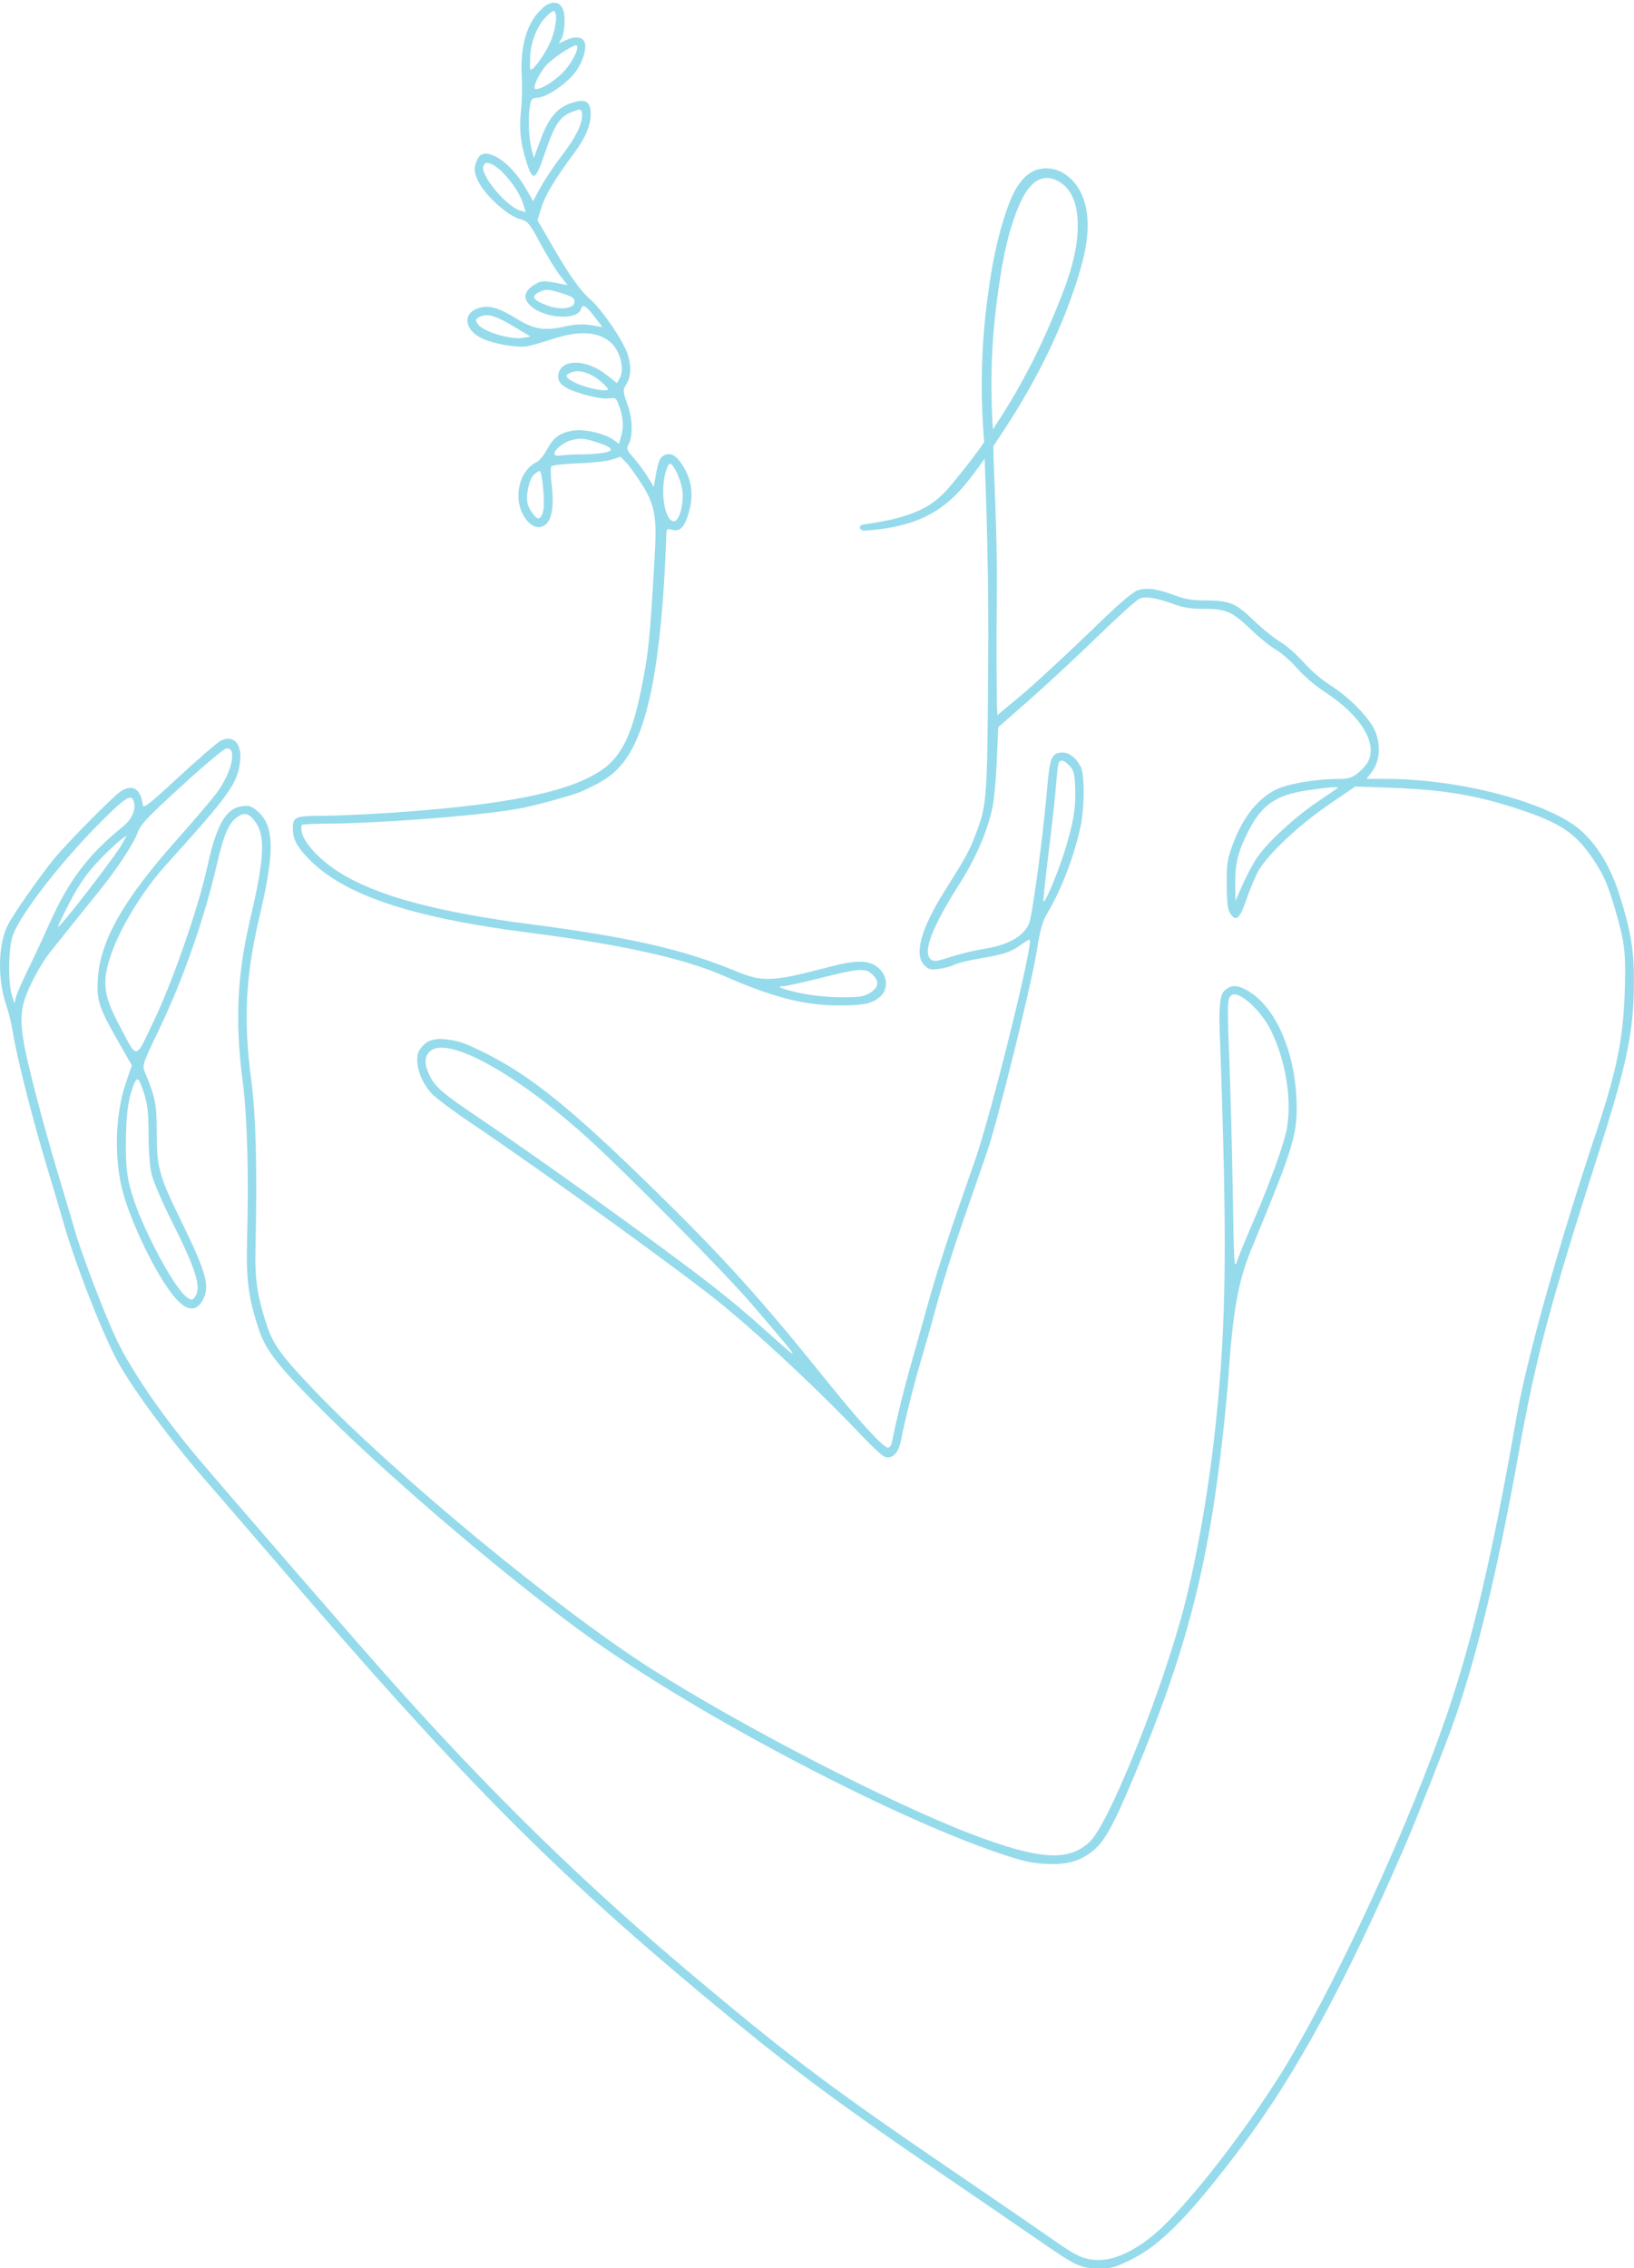 <?xml version="1.0" encoding="UTF-8" standalone="no"?><svg xmlns="http://www.w3.org/2000/svg" xmlns:xlink="http://www.w3.org/1999/xlink" fill="#000000" height="1180.3" preserveAspectRatio="xMidYMid meet" version="1" viewBox="0.0 -1.4 850.5 1180.3" width="850.5" zoomAndPan="magnify"><defs><clipPath id="a"><path d="M 0 86 L 850.469 86 L 850.469 1178.961 L 0 1178.961 Z M 0 86"/></clipPath></defs><g><g id="change1_1"><path d="M 454.309 505.855 C 457.863 509.414 457.281 512.637 452.586 515.387 C 449.438 517.23 447.09 517.566 437.641 517.512 C 431.195 517.473 422.578 516.633 417.359 515.531 C 407.391 513.426 403.258 511.793 407.762 511.738 C 409.234 511.719 418.055 509.781 427.367 507.434 C 447.484 502.363 450.629 502.18 454.309 505.855 Z M 346.309 244.695 C 346.965 242.098 348.031 239.941 348.676 239.902 C 350.512 239.789 354.309 247.836 355.145 253.605 C 356.109 260.254 353.684 269.598 350.934 269.832 C 346.25 270.234 343.559 255.613 346.309 244.695 Z M 298.836 156.422 C 297.969 159.422 290.949 159.898 284.383 157.398 C 277.211 154.672 276.191 152.641 280.898 150.461 C 283.91 149.07 285.52 149.109 290.824 150.711 C 298.492 153.031 299.586 153.809 298.836 156.422 Z M 275.996 27.629 C 276.367 20.281 279.496 12.379 283.898 7.68 C 285.758 5.691 287.676 4.18 288.156 4.32 C 290.211 4.922 289.742 11.719 287.16 18.781 C 284.641 25.66 276.555 36.98 275.941 34.488 C 275.812 33.941 275.836 30.859 275.996 27.629 Z M 284.477 32.422 C 286.164 30.621 290.113 27.512 293.246 25.512 C 296.383 23.512 299.371 22 299.887 22.148 C 301.961 22.75 298.363 30.5 293.625 35.648 C 288.941 40.73 281.039 45.602 278.602 44.891 C 276.961 44.422 280.734 36.41 284.477 32.422 Z M 273.656 109.012 L 270.73 108.172 C 263.715 106.141 250.211 90.051 251.57 85.328 C 252.156 83.301 252.797 83 255.098 83.711 C 260.402 85.32 269.785 96.66 272.207 104.379 Z M 276.113 173.719 L 271.969 174.41 C 265.691 175.449 251.305 171.09 248.855 167.398 C 248.395 166.711 247.605 165.84 247.836 165.051 C 248.062 164.262 249.285 163.641 250.035 163.301 C 253.871 161.578 258.195 162.93 268.285 169 Z M 316.34 201.512 C 312.055 202.598 298.113 198.359 295.352 195.137 C 294.387 194.008 294.719 193.52 297.18 192.43 C 301.242 190.629 307.547 192.598 313.082 197.395 C 315.508 199.496 316.973 201.352 316.34 201.512 Z M 317.902 232.82 C 317.559 234.004 310.371 235.039 302.398 235.047 C 298.656 235.051 294.152 235.281 292.391 235.555 C 290.629 235.828 288.98 235.68 288.727 235.223 C 287.664 233.297 292.984 228.77 297.727 227.559 C 301.66 226.559 304.086 226.688 308.793 228.145 C 315.625 230.262 318.25 231.609 317.902 232.82 Z M 282.934 263.328 C 282.758 265.109 282.004 267.102 281.258 267.758 C 280.098 268.77 279.582 268.574 277.762 266.453 C 276.586 265.086 275.223 262.672 274.734 261.09 C 273.496 257.074 275.191 248.406 277.723 245.805 C 278.848 244.648 280.281 243.688 280.91 243.664 C 282.082 243.617 283.512 257.523 282.934 263.328 Z M 455.547 501.035 C 450.871 498.184 444.73 498.328 432.305 501.578 C 401.441 509.652 397.172 509.824 382.117 503.598 C 355.809 492.711 326.918 486.121 277.18 479.672 C 227.113 473.18 195.934 464.742 176.43 452.406 C 165.355 445.406 157.133 435.891 156.91 430.422 C 156.883 429.73 156.691 427.797 157.445 427.711 C 163.191 427.066 173.523 427.195 176.527 427.113 C 211.613 426.113 255.734 422.355 273.262 418.742 C 278.84 417.594 298.883 412.301 303.262 410.168 C 322.703 400.695 342.797 396.043 346.828 276.48 C 346.918 273.887 347.34 273.574 349.363 274.16 C 353.918 275.473 356.246 273.203 358.559 265.191 C 361.105 256.355 360.098 248.457 355.469 240.996 C 352.035 235.465 348.836 233.734 345.465 235.633 C 343.438 236.773 342.633 238.832 341.516 245.004 L 340.27 251.914 L 337.027 246.605 C 335.246 243.688 331.977 239.285 329.766 236.824 C 326.363 233.043 325.941 232 327.035 230.098 C 329.527 225.762 329.332 216.48 326.586 209.008 C 324.223 202.57 324.145 201.535 325.84 198.852 C 328.441 194.734 328.746 189.438 326.75 183.086 C 324.574 176.148 313.488 159.871 307.117 154.238 C 301.59 149.371 296.355 141.898 286.441 124.75 L 279.773 113.219 L 281.754 106.738 C 283.773 100.148 288.691 91.969 299.227 77.699 C 305.469 69.238 308.062 62.27 307.328 55.922 C 306.754 50.961 304.094 50 297.219 52.25 C 289.996 54.621 285.453 60.109 281.289 71.48 L 277.879 80.789 L 276.688 76.18 C 275.219 70.512 274.789 60.391 275.754 54.32 C 276.438 50 276.656 49.762 280.176 49.352 C 284.723 48.828 292.641 43.73 298.039 37.859 C 302.352 33.172 305.367 25.352 304.477 21.18 C 303.781 17.93 299.801 17.16 294.938 19.32 L 290.789 21.172 L 292.168 18.852 C 293.871 15.988 294.43 8.02 293.203 4.039 C 291.746 -0.68 287.238 -1.352 282.77 2.488 C 274.492 9.609 270.668 21.879 271.574 38.422 C 271.863 43.699 271.719 51.34 271.254 55.41 C 270.137 65.148 270.812 72.371 273.742 81.961 C 277.324 93.68 278.625 93.102 283.895 77.488 C 288.793 62.969 291.824 58.691 298.754 56.488 C 299.816 56.148 301.379 55.23 302.281 55.891 C 302.91 56.352 303.012 57.48 303.016 58.262 C 303.027 63.262 299.766 69.949 293.016 78.762 C 287.324 86.199 282.523 93.629 278.848 100.691 L 277.508 103.27 L 273.484 96.32 C 266.75 84.672 256.16 76.609 250.723 78.988 C 249.516 79.512 248.246 81.461 247.559 83.84 C 246.656 86.969 246.949 88.922 248.934 92.98 C 252.418 100.121 263.941 110.648 270.277 112.48 C 274.934 113.82 275.215 114.16 281.574 125.828 C 285.16 132.41 289.754 139.859 291.777 142.379 L 295.453 146.961 L 288.672 145.691 C 282.77 144.578 281.387 144.73 277.992 146.859 C 272.699 150.18 272.086 153.988 276.219 157.801 C 283.414 164.422 300.676 165.449 302.434 159.352 C 303.238 156.559 305.051 157.629 309.559 163.539 L 313.59 168.82 L 307.598 167.789 C 303.598 167.102 298.953 167.352 293.598 168.559 C 283.258 170.891 277.875 169.98 268.789 164.371 C 259.543 158.648 254.379 157.219 249.125 158.898 C 240.508 161.672 241.566 170.32 251.062 174.762 C 257.301 177.68 269.547 179.734 274.66 178.719 C 276.906 178.27 282.68 176.621 287.484 175.051 C 301.422 170.469 311.375 171.051 317.883 176.801 C 322.828 181.172 325.199 190.551 322.586 195.375 L 321.18 197.961 L 315.637 193.613 C 305.117 185.371 292.141 185.207 290.645 193.301 C 289.777 197.977 293.328 200.777 304.035 203.871 C 309.262 205.379 314.301 206.199 316.625 205.926 C 320.297 205.488 320.562 205.621 321.746 208.512 C 324.203 214.5 324.828 220.367 323.5 224.969 L 322.164 229.598 L 319.656 227.695 C 315.074 224.223 304.102 221.656 298.172 222.676 C 291.277 223.859 288 226.277 284.633 232.656 C 283.121 235.52 280.746 238.367 279.266 239.094 C 269.895 243.676 266.801 258.496 273.223 268.074 C 276.465 272.91 280.816 274.254 284.109 271.426 C 287.379 268.609 288.434 261.324 287.121 250.574 C 286.57 246.055 286.492 241.859 286.949 241.254 C 287.406 240.652 293.637 239.953 300.797 239.707 C 307.953 239.461 315.883 238.586 318.41 237.758 L 323.008 236.258 L 326.004 239.379 C 327.648 241.098 331.445 246.383 334.438 251.129 C 342.633 264.117 341.719 272.023 340.207 297.625 C 338.992 318.152 337.953 334.191 335.988 345.383 C 330.582 376.223 325.758 391.672 311.359 400.488 C 298.344 408.461 274.176 416.789 203.879 421.492 C 190.668 422.379 174.277 423.105 167.449 423.105 C 153.648 423.109 152.418 423.652 152.441 429.75 C 152.465 435.059 154.246 438.645 159.832 444.621 C 177.945 464.016 212.887 475.898 275.395 483.926 C 324.086 490.176 356.285 497.348 377.332 506.625 C 401.539 517.297 418.273 521.652 435.508 521.77 C 449.141 521.863 453.68 520.984 457.891 517.438 C 463.098 513.059 461.938 504.93 455.547 501.035" fill="#95dbeb"/></g><g clip-path="url(#a)" id="change1_2"><path d="M 6.773 485.023 C 10.914 474.129 30.359 448.832 49.949 428.859 C 64.434 414.094 68.094 411.527 69.48 415.148 C 71.043 419.223 68.914 424.68 64.293 428.434 C 45.676 443.559 35.758 456.68 25.441 479.828 C 22.203 487.086 17.191 497.828 14.301 503.699 C 11.41 509.57 8.703 515.812 8.285 517.574 L 7.523 520.777 L 6.215 516.508 C 4.055 509.484 4.379 491.324 6.773 485.023 Z M 33.668 473.277 C 40.195 459.953 44.66 453.328 52.609 445.18 C 56.516 441.172 61.129 436.867 62.863 435.609 L 66.02 433.324 L 63.23 438.312 C 60.566 443.082 39.465 470.781 32.527 478.613 C 29.254 482.312 29.27 482.254 33.668 473.277 Z M 516.812 222.059 C 515.32 199.898 515.945 177.621 518.836 155.531 C 521 138.969 523.664 121.68 530.117 106.18 C 533.812 97.289 540.504 86.449 551.75 93.43 C 560.07 98.602 561.324 110.012 560.914 118.859 C 560.176 134.738 553.633 150.309 547.555 164.82 C 541.184 180.023 533.707 194.762 525.172 208.867 C 522.484 213.312 519.695 217.715 516.812 222.059 Z M 399.18 691.559 C 379.555 673.941 367.301 664.379 324.43 633.227 C 298.543 614.418 268.227 593.074 247.793 579.273 C 230.215 567.402 226.457 564.125 223.547 558.113 C 220.848 552.535 220.852 548.57 223.559 545.863 C 232.219 537.203 267.227 556.129 304.684 589.715 C 324.5 607.484 376.859 660.379 391.238 677.152 C 418.121 708.512 418.184 708.625 399.18 691.559 Z M 545.812 442.23 C 547.52 428.484 549.234 412.914 549.621 407.633 C 550.008 402.348 550.566 397.184 550.859 396.156 C 551.617 393.523 553.656 393.836 556.668 397.039 C 558.859 399.371 559.312 401.074 559.637 408.23 C 560.113 418.773 558.57 427.801 553.715 442.84 C 549.984 454.391 543.977 468.488 543.137 467.652 C 542.902 467.414 544.105 455.977 545.812 442.23 Z M 696.336 408.582 C 696.09 408.812 691.352 412.055 685.809 415.789 C 674.016 423.727 659.91 436.723 654.406 444.711 C 652.273 447.809 648.852 454.18 646.805 458.875 L 643.078 467.406 L 642.961 462.07 C 642.664 448.488 643.895 442.832 649.637 431.352 C 656.57 417.48 664.062 412.27 680.547 409.836 C 691.688 408.195 697.215 407.758 696.336 408.582 Z M 73.188 562.609 C 76.617 571.207 77.324 575.699 77.34 588.996 C 77.348 597.496 77.969 605.57 78.922 609.613 C 79.781 613.27 84.559 624.391 89.531 634.328 C 102.277 659.785 104.977 668.625 101.469 673.422 C 100.09 675.305 99.828 675.324 97.355 673.699 C 91.398 669.801 75.719 641.062 69.656 622.93 C 66.273 612.809 65.426 607.238 65.516 593.363 C 65.594 580.82 66.469 572.973 68.133 567.449 C 70.508 559.551 71.562 558.539 73.188 562.609 Z M 640.75 516.641 C 641.789 515.883 642.66 516.004 642.988 516.039 C 647.723 516.57 656.914 525.719 661.176 534.121 C 669.105 549.77 672.531 570.285 669.816 585.875 C 668.445 593.75 660.562 615.406 651.547 636.059 C 648.473 643.102 645.141 651.258 644.145 654.18 C 642.359 659.402 642.32 658.848 641.648 618.418 C 641.273 595.832 640.438 564.16 639.793 548.043 C 638.688 520.465 638.973 517.941 640.75 516.641 Z M 3.52 522.516 C 4.664 525.816 6.148 532.062 6.816 536.391 C 8.688 548.504 16.852 580.629 24.605 606.387 C 28.457 619.184 32.078 631.336 32.648 633.391 C 38.781 655.457 53.793 693.898 61.828 708.109 C 70.461 723.375 90.098 749.668 108.875 771.086 C 114.793 777.836 130.137 795.609 142.973 810.582 C 238.133 921.578 286.203 970.336 366.398 1037.199 C 409.625 1073.238 434.129 1091.578 489.344 1129.211 C 509.012 1142.609 531.828 1158.23 540.047 1163.922 C 560.188 1177.871 562.426 1178.93 571.812 1178.961 C 578.758 1178.988 580.336 1178.551 589.285 1174.102 C 604.418 1166.59 619.785 1150.801 646.484 1115.328 C 674.629 1077.93 700.832 1029.57 731.793 957.883 C 736.992 945.848 751.438 909.195 756.008 896.473 C 768.172 862.602 779.328 816.773 790.309 755.609 C 799.316 705.398 806.34 678.922 831.512 600.301 C 846.98 551.977 850.418 535.434 850.473 509.035 C 850.504 492.883 848.719 482.324 842.848 463.984 C 838.266 449.684 831.359 438.242 822.727 430.641 C 806.359 416.234 759.898 403.938 721.719 403.902 L 711.258 403.895 L 714.188 400.055 C 718.215 394.773 718.844 386.191 715.727 378.984 C 712.766 372.133 702.203 361.293 692.727 355.387 C 688.215 352.574 682.379 347.582 678.492 343.215 C 674.875 339.141 669.383 334.332 666.289 332.531 C 663.195 330.727 657.016 325.73 652.555 321.426 C 643.168 312.371 639.902 311.031 627.211 311.031 C 620.695 311.031 616.879 310.402 611.809 308.492 C 602.449 304.973 596.902 304.191 592.207 305.738 C 589.461 306.648 582.352 312.797 568.438 326.305 C 557.52 336.902 542.102 351.242 534.176 358.176 L 519.145 370.715 C 519.145 370.715 519.012 368.172 518.973 367.32 C 518.855 364.801 518.488 338.77 518.867 308.094 C 519.27 275.93 516.844 238.406 517.078 230.691 C 519.605 227.008 520.453 225.586 521.336 224.262 C 538.281 198.809 552.715 170.602 561.621 141.281 C 565.395 128.871 568.312 114.551 563.91 101.898 C 560.766 92.859 552.367 84.859 542.129 86.371 C 530.328 88.102 525.527 102.922 522.465 112.57 C 517.797 127.289 515.305 142.871 513.445 158.16 C 510.594 181.582 510.273 205.223 512.277 228.695 C 508.402 234.219 504.355 239.621 500.094 244.824 C 489.332 257.965 484.266 266.691 449.625 271.496 C 446.422 271.941 447.102 274.91 450.324 274.699 C 487.168 272.297 498.34 257.188 512.492 237.238 C 512.492 237.238 514.641 288.738 514.422 330.512 C 513.98 415.996 513.914 416.953 507.582 433.379 C 504.348 441.762 502.852 444.48 491.473 462.602 C 479.469 481.727 475.758 495.102 480.922 500.641 C 483.164 503.047 484.082 503.309 488.484 502.797 C 491.242 502.473 494.848 501.52 496.492 500.672 C 498.137 499.82 504.152 498.336 509.859 497.367 C 522.699 495.188 526.113 494.055 531.434 490.211 C 533.738 488.547 535.777 487.332 535.965 487.52 C 537.965 489.52 515.945 578.328 507.473 602.434 C 494.055 640.609 488.043 658.957 482.984 677.152 C 480.129 687.43 475.887 702.559 473.555 710.777 C 470.02 723.258 466.582 737.414 464.168 749.473 C 463.902 750.793 462.996 751.871 462.156 751.871 C 459.73 751.871 447.133 738.086 429.48 716.113 C 396.02 674.473 376.559 652.945 340.141 617.305 C 295.945 574.051 275.109 557.418 249.801 545.18 C 241.145 540.996 238.203 540.117 231.582 539.371 C 227.027 538.855 222.957 539.723 220.41 542.441 C 217.855 545.164 217.156 546.574 217.176 550.316 C 217.203 555.871 219.934 562.234 224.527 567.469 C 226.387 569.586 235.219 576.242 244.148 582.254 C 283.07 608.457 359.543 663.797 377.266 678.578 C 400.52 697.977 427.074 723.008 450.152 747.281 C 454.723 752.09 459.43 756.328 460.613 756.703 C 464.57 757.961 467.719 754.66 469.016 747.898 C 471.047 737.309 475.438 719.879 479.707 705.441 C 481.965 697.809 485.801 684.191 488.238 675.18 C 490.672 666.168 496.281 648.395 500.703 635.684 C 505.121 622.977 510.895 606.332 513.527 598.699 C 519.398 581.684 536.523 512.602 539.668 493.277 C 541.535 481.766 542.602 478.062 545.418 473.277 C 552.773 460.781 559.254 443.699 562.512 428.215 C 564.535 418.598 564.562 401.547 562.562 397.703 C 559.879 392.547 556.117 389.832 552.18 390.211 C 547.277 390.68 546.379 393.109 544.953 409.766 C 542.895 433.852 537.246 475.809 535.582 479.359 C 532.426 486.109 524.523 490.441 511.762 492.426 C 507.359 493.109 499.824 494.934 495.027 496.477 C 487.453 498.914 486.059 499.086 484.496 497.793 C 480.086 494.129 485.113 480.934 499.539 458.316 C 507.973 445.094 514.227 430.508 516.656 418.379 C 517.488 414.23 518.484 403.23 518.867 393.938 L 519.566 377.039 L 536.004 362.582 C 545.047 354.633 561.027 339.777 571.52 329.578 C 582.012 319.379 591.828 310.566 593.332 309.996 C 596.523 308.781 602.316 309.781 611.469 313.133 C 616.086 314.82 620.148 315.43 626.637 315.406 C 638.094 315.363 641.359 316.801 651.148 326.203 C 655.496 330.379 661.383 335.121 664.227 336.746 C 667.066 338.371 671.992 342.699 675.172 346.371 C 678.477 350.191 684.594 355.422 689.484 358.609 C 708.324 370.891 717.191 385.293 711.973 395.145 C 711.133 396.727 708.758 399.348 706.695 400.961 C 703.594 403.383 701.863 403.898 696.746 403.918 C 684.297 403.965 669.312 406.613 663.449 409.805 C 653.672 415.125 646.297 424.922 641.148 439.41 C 638.789 446.059 638.426 448.793 638.512 459.191 C 638.59 468.457 639.02 471.879 640.363 473.934 C 643.367 478.512 645.348 476.742 648.871 466.328 C 650.66 461.047 653.523 454.324 655.227 451.391 C 660.195 442.852 676.258 427.801 691.578 417.328 L 705.41 407.867 L 723.598 408.504 C 750.992 409.457 768.371 412.34 790.336 419.578 C 812.426 426.855 820.488 432.332 829.645 446.277 C 835.465 455.141 837.777 460.898 842.434 478.082 C 845.121 488 846.195 493.777 845.832 509.57 C 845.191 537.324 842.344 553.156 830.934 587.492 C 810.465 649.09 794.691 705.48 789.277 736.395 C 776.695 808.215 766.555 851.484 753.035 891.004 C 734.082 946.422 697.734 1025.871 670.438 1071.559 C 652.324 1101.879 622.312 1141.191 604.469 1157.98 C 593.418 1168.371 581.422 1174.57 572.348 1174.57 C 564.246 1174.57 560.914 1173.07 546.617 1163.012 C 540.066 1158.41 521.742 1145.82 505.891 1135.039 C 434.195 1086.281 413.988 1071.211 363.391 1028.82 C 304.703 979.645 255.152 931.277 200.965 870.273 C 182.52 849.508 116.516 773.363 102.602 756.797 C 84.203 734.895 68.609 712.176 60.793 695.891 C 54.754 683.312 42.441 651.164 39.027 639.082 C 37.895 635.07 33.777 621.223 29.871 608.305 C 25.969 595.391 20.16 574.312 16.961 561.465 C 10.508 535.555 9.812 527.809 13.059 517.965 C 15.23 511.387 21.25 500.254 25.742 494.504 C 29.035 490.289 42.207 473.871 51.762 462.07 C 60.852 450.84 69.5 437.707 71.594 431.965 C 73.203 427.539 76.297 424.242 94.449 407.633 C 105.992 397.062 116.453 388.266 117.691 388.082 C 123.668 387.191 120.754 400.688 112.664 411.367 C 109.773 415.184 100.66 425.875 92.414 435.125 C 64.223 466.738 52.09 488.086 50.898 508.148 C 50.246 519.113 51.477 522.898 61.25 540.027 L 68.648 552.992 L 65.555 561.969 C 59.609 579.238 59.223 603.645 64.617 621.258 C 70.312 639.859 83.441 665.641 91.781 674.594 C 97.445 680.676 101.879 681.086 105.09 675.82 C 109.602 668.41 107.832 661.613 94.023 633.391 C 82.719 610.285 81.602 606.176 81.566 587.531 C 81.535 572.816 80.938 569.852 75.219 556.004 C 73.977 552.988 74.434 551.684 82.883 534.121 C 95.25 508.406 106.539 476.113 112.941 448.145 C 116.219 433.824 118.867 427.371 122.723 424.34 C 126.684 421.223 128.938 421.449 132.156 425.273 C 138.309 432.586 137.887 444.414 130.324 476.48 C 123.414 505.766 122.254 529.914 126.27 560.836 C 128.703 579.555 129.531 609.32 128.598 644.598 C 128.074 664.43 129.363 674.207 134.586 690.027 C 138.344 701.418 144.703 709.488 169.035 733.75 C 205.398 770.004 268.711 823.598 308.707 851.988 C 367.324 893.59 469.543 946.824 524.57 964.41 C 534.32 967.523 538.891 968.414 546.984 968.539 C 553.746 968.645 558.723 967.742 563.527 965.188 C 573.227 960.035 577.227 953.785 589.59 924.477 C 617.152 859.133 628.914 814.148 636.543 744.934 C 637.707 734.367 638.949 721.398 639.301 716.113 C 641.605 681.438 644.504 665.102 651.23 648.867 C 673.863 594.234 675.598 588.426 674.777 569.91 C 673.703 545.656 664.266 523.879 651.023 515.105 C 644.723 510.934 640.516 510.574 636.973 514.484 C 634.336 517.398 634.602 528.34 634.883 536.098 C 638.801 644.617 638.418 685.719 632.84 739.062 C 628.953 776.207 621.922 815.312 614.297 842.18 C 601.52 887.191 576.59 948.07 567.324 956.883 C 556.227 967.438 541 966.449 505.355 952.855 C 463.672 936.953 386.594 897.172 339.262 867.125 C 290.762 836.336 205.727 766.121 163.672 722.145 C 146.492 704.18 142.152 698.227 138.844 688.113 C 133.816 672.734 132.574 664.086 132.984 647.266 C 133.953 607.59 133.211 578.809 130.746 560.27 C 126.641 529.418 127.793 506.41 134.973 475.945 C 143.195 441.055 142.906 428.188 133.719 420.457 C 130.816 418.016 129.57 417.641 125.941 418.129 C 117.477 419.262 112.676 427.727 107.781 450.133 C 103.258 470.852 89.977 509.102 80.23 529.484 C 70.055 550.773 71.852 550.539 61.961 531.844 C 54.164 517.117 53.176 510.312 57.004 497.715 C 61.414 483.188 73.656 462.758 86.383 448.68 C 119.629 411.895 123.609 406.328 124.973 394.703 C 126.051 385.535 121.406 380.672 114.82 384.078 C 113.074 384.98 103.324 393.402 93.152 402.797 C 77.387 417.352 74.605 419.523 74.336 417.488 C 73.219 409.066 69.145 406.449 63.027 410.23 C 59.281 412.543 34.516 437.617 27.855 445.832 C 20.656 454.719 6.824 474.512 4.207 479.676 C -1.133 490.211 -1.422 508.258 3.52 522.516" fill="#95dbeb"/></g></g></svg>